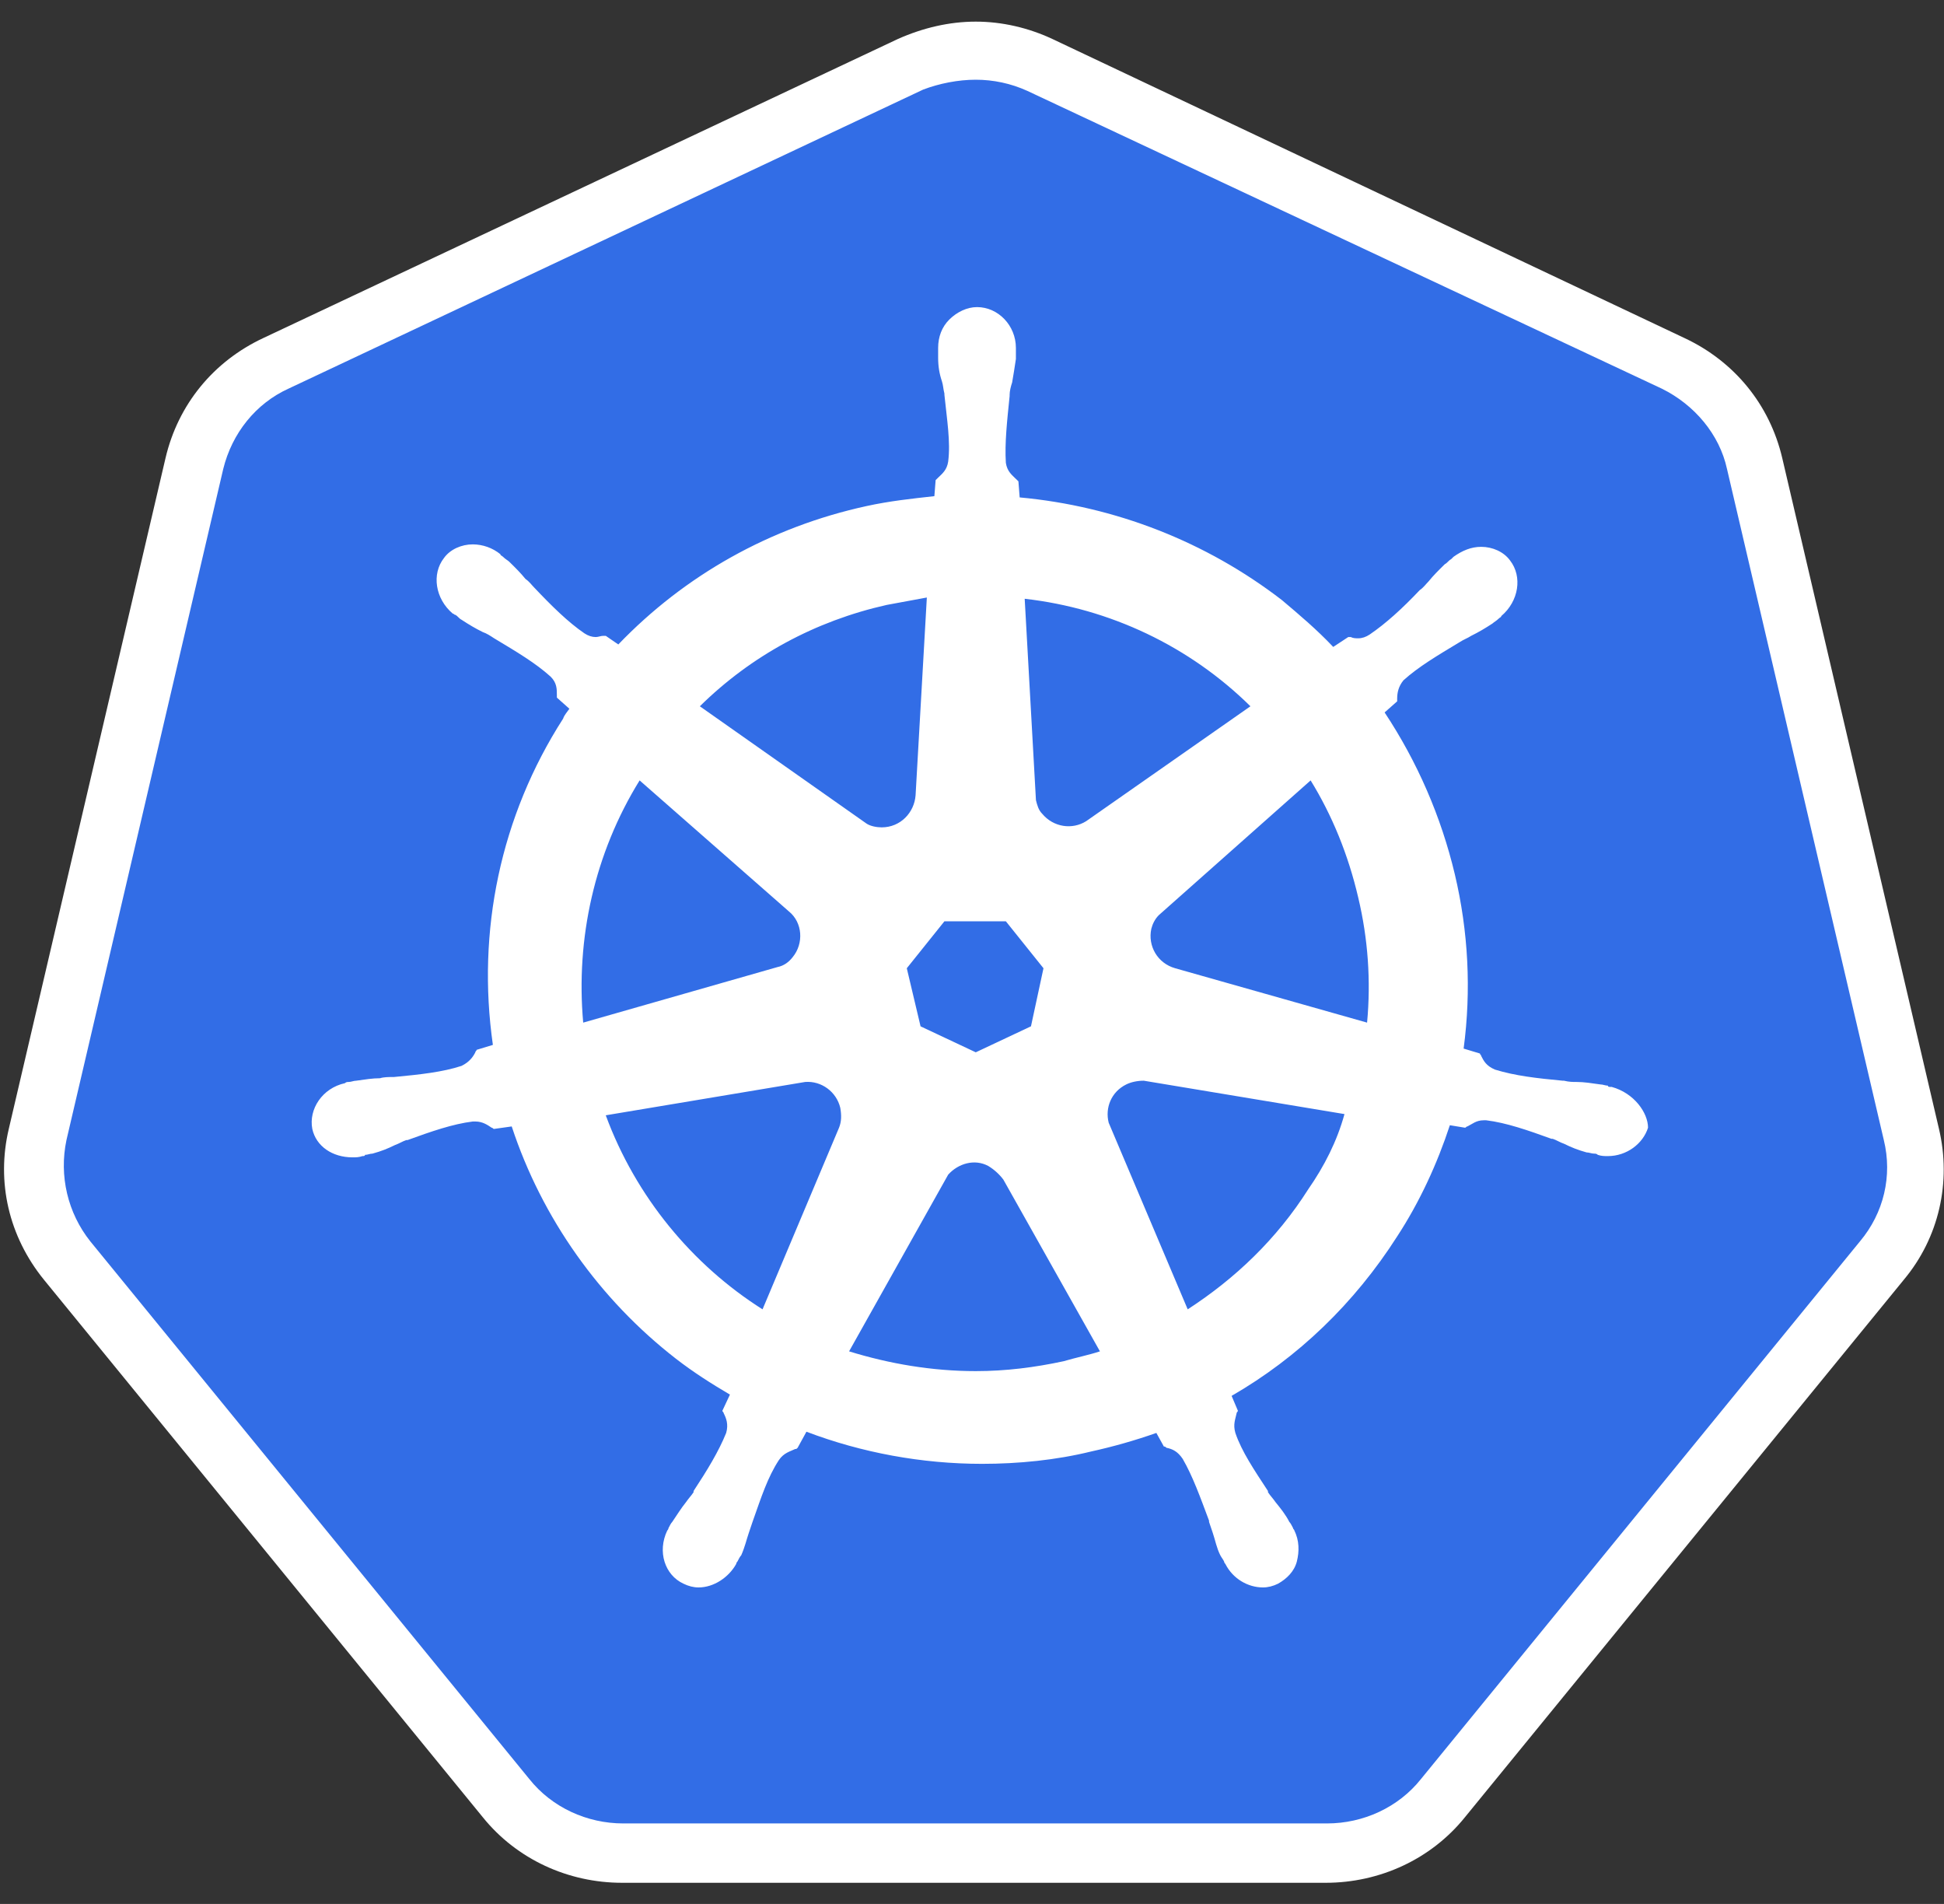 <svg width="48" height="47" viewBox="0 0 48 47" fill="none" xmlns="http://www.w3.org/2000/svg">
<rect x="0" y="0" width="48" height="47" fill="#333333" stroke="none"/>
<g clip-path="url(#clip0_1688_2167)">
<path d="M15.391 45.745C14.276 45.745 13.223 45.258 12.511 44.373L1.673 31.102C0.96 30.217 0.682 29.089 0.96 27.99L4.831 11.425C5.079 10.327 5.822 9.442 6.844 8.954L22.514 1.571C23.009 1.327 23.567 1.205 24.124 1.205C24.682 1.205 25.239 1.327 25.734 1.571L41.404 8.923C42.426 9.411 43.169 10.296 43.417 11.395L47.288 27.96C47.536 29.058 47.288 30.187 46.576 31.072L35.737 44.342C35.025 45.196 33.972 45.715 32.857 45.715L15.391 45.745H15.391Z" fill="#326DE6"/>
<path d="M24.093 1.968C24.526 1.968 24.96 2.059 25.363 2.242L41.032 9.594C41.837 9.991 42.457 10.723 42.642 11.577L46.514 28.143C46.73 29.027 46.514 29.943 45.925 30.644L35.087 43.915C34.529 44.617 33.662 45.013 32.764 45.013H15.391C14.493 45.013 13.626 44.617 13.068 43.915L2.23 30.644C1.672 29.943 1.455 29.027 1.641 28.143L5.512 11.577C5.729 10.693 6.317 9.96 7.123 9.594L22.793 2.212C23.195 2.059 23.66 1.968 24.093 1.968L24.093 1.968ZM24.093 0.534C23.442 0.534 22.792 0.686 22.173 0.961L6.503 8.344C5.264 8.923 4.397 9.991 4.088 11.303L0.217 27.868C-0.093 29.18 0.217 30.522 1.084 31.59L11.922 44.861C12.759 45.898 14.028 46.478 15.36 46.478H32.733C34.064 46.478 35.334 45.898 36.17 44.861L47.009 31.59C47.876 30.553 48.186 29.18 47.876 27.868L44.005 11.303C43.696 9.991 42.828 8.923 41.59 8.344L25.982 0.961C25.393 0.686 24.743 0.534 24.093 0.534Z" fill="white"/>
<path d="M39.794 26.831C39.763 26.831 39.763 26.831 39.794 26.831H39.763C39.732 26.831 39.701 26.831 39.701 26.8C39.639 26.8 39.577 26.77 39.515 26.77C39.298 26.739 39.112 26.709 38.926 26.709C38.834 26.709 38.741 26.709 38.617 26.678H38.586C37.935 26.617 37.409 26.556 36.913 26.404C36.697 26.312 36.635 26.19 36.573 26.068C36.573 26.038 36.542 26.038 36.542 26.007L36.139 25.885C36.33 24.45 36.256 22.993 35.922 21.584C35.584 20.162 34.998 18.81 34.188 17.587L34.498 17.313V17.252C34.498 17.099 34.529 16.947 34.653 16.794C35.024 16.459 35.489 16.184 36.047 15.848C36.139 15.787 36.232 15.757 36.325 15.696C36.511 15.604 36.666 15.513 36.852 15.391C36.883 15.36 36.944 15.33 37.007 15.269C37.037 15.238 37.068 15.238 37.068 15.208C37.502 14.842 37.595 14.232 37.285 13.835C37.13 13.621 36.852 13.499 36.573 13.499C36.325 13.499 36.108 13.591 35.892 13.743L35.83 13.804C35.768 13.835 35.737 13.896 35.675 13.927C35.52 14.079 35.396 14.201 35.272 14.354C35.21 14.415 35.148 14.506 35.056 14.567C34.622 15.025 34.219 15.391 33.817 15.665C33.724 15.726 33.631 15.757 33.538 15.757C33.476 15.757 33.414 15.757 33.352 15.726H33.29L32.919 15.97C32.516 15.543 32.083 15.177 31.649 14.811C29.782 13.374 27.536 12.495 25.177 12.279L25.146 11.882L25.084 11.822C24.991 11.73 24.867 11.638 24.836 11.425C24.805 10.937 24.867 10.388 24.929 9.777V9.747C24.929 9.655 24.96 9.533 24.991 9.442C25.022 9.259 25.053 9.076 25.084 8.862V8.588C25.084 8.039 24.65 7.581 24.124 7.581C23.876 7.581 23.628 7.703 23.442 7.886C23.257 8.069 23.164 8.313 23.164 8.588V8.832C23.164 9.045 23.195 9.228 23.257 9.411C23.288 9.503 23.288 9.594 23.319 9.717V9.747C23.381 10.357 23.474 10.906 23.412 11.394C23.381 11.608 23.257 11.699 23.164 11.791L23.102 11.852L23.071 12.248C22.514 12.309 21.956 12.37 21.399 12.492C19.014 13.011 16.908 14.201 15.267 15.909L14.957 15.696H14.896C14.834 15.696 14.772 15.726 14.71 15.726C14.617 15.726 14.524 15.696 14.431 15.635C14.028 15.36 13.626 14.964 13.192 14.506C13.13 14.445 13.069 14.354 12.976 14.293C12.852 14.14 12.728 14.018 12.573 13.866C12.542 13.835 12.48 13.805 12.418 13.743C12.387 13.713 12.356 13.713 12.356 13.682C12.164 13.526 11.924 13.44 11.675 13.438C11.396 13.438 11.117 13.56 10.963 13.774C10.653 14.171 10.746 14.781 11.179 15.147C11.21 15.147 11.21 15.177 11.241 15.177C11.303 15.208 11.334 15.269 11.396 15.299C11.582 15.421 11.737 15.513 11.922 15.604C12.015 15.635 12.108 15.696 12.201 15.757C12.759 16.092 13.223 16.367 13.595 16.703C13.75 16.855 13.75 17.008 13.75 17.16V17.221L14.059 17.496C13.997 17.587 13.935 17.648 13.904 17.74C12.356 20.15 11.768 22.987 12.17 25.794L11.768 25.916C11.768 25.946 11.737 25.946 11.737 25.977C11.675 26.099 11.582 26.221 11.396 26.312C10.932 26.465 10.374 26.526 9.724 26.587H9.693C9.6 26.587 9.476 26.587 9.383 26.617C9.197 26.617 9.012 26.648 8.795 26.678C8.733 26.678 8.671 26.709 8.609 26.709C8.578 26.709 8.547 26.709 8.516 26.739C7.959 26.861 7.618 27.38 7.711 27.868C7.804 28.295 8.206 28.57 8.702 28.57C8.795 28.57 8.857 28.57 8.95 28.539C8.981 28.539 9.012 28.539 9.012 28.509C9.073 28.509 9.135 28.478 9.197 28.478C9.414 28.418 9.569 28.357 9.755 28.265C9.848 28.234 9.94 28.173 10.034 28.143H10.064C10.653 27.929 11.179 27.746 11.675 27.685H11.737C11.922 27.685 12.046 27.777 12.139 27.838C12.17 27.838 12.17 27.868 12.201 27.868L12.635 27.807C13.378 30.065 14.803 32.078 16.692 33.543C17.125 33.878 17.559 34.153 18.023 34.427L17.837 34.824C17.837 34.855 17.868 34.855 17.868 34.885C17.93 35.007 17.992 35.159 17.93 35.373C17.745 35.831 17.466 36.288 17.125 36.807V36.837C17.063 36.929 17.001 36.99 16.939 37.081C16.816 37.234 16.723 37.386 16.599 37.569C16.568 37.6 16.537 37.661 16.506 37.722C16.506 37.753 16.475 37.783 16.475 37.783C16.227 38.302 16.413 38.881 16.877 39.095C17.001 39.156 17.125 39.187 17.249 39.187C17.621 39.187 17.992 38.942 18.178 38.607C18.178 38.576 18.209 38.546 18.209 38.546C18.24 38.485 18.271 38.424 18.302 38.393C18.395 38.18 18.426 38.027 18.488 37.844L18.581 37.569C18.797 36.959 18.952 36.471 19.231 36.044C19.355 35.861 19.51 35.831 19.634 35.77C19.664 35.77 19.664 35.77 19.695 35.739L19.912 35.343C21.275 35.861 22.761 36.136 24.248 36.136C25.146 36.136 26.075 36.044 26.942 35.831C27.488 35.711 28.026 35.558 28.552 35.373L28.738 35.709C28.769 35.709 28.769 35.709 28.8 35.739C28.955 35.77 29.079 35.831 29.203 36.014C29.45 36.441 29.636 36.959 29.853 37.539V37.569L29.946 37.844C30.008 38.027 30.039 38.21 30.131 38.393C30.163 38.454 30.194 38.485 30.224 38.546C30.224 38.576 30.256 38.607 30.256 38.607C30.441 38.973 30.813 39.187 31.184 39.187C31.308 39.187 31.432 39.156 31.556 39.095C31.773 38.973 31.959 38.79 32.021 38.546C32.083 38.302 32.083 38.027 31.959 37.783C31.959 37.753 31.928 37.753 31.928 37.722C31.897 37.661 31.866 37.6 31.835 37.569C31.742 37.386 31.618 37.234 31.494 37.081C31.432 36.99 31.37 36.929 31.308 36.837V36.807C30.968 36.288 30.658 35.831 30.503 35.373C30.441 35.159 30.503 35.038 30.534 34.885C30.534 34.855 30.565 34.855 30.565 34.824L30.41 34.458C32.052 33.512 33.445 32.17 34.498 30.522C35.056 29.668 35.489 28.722 35.799 27.777L36.17 27.838C36.201 27.838 36.201 27.807 36.232 27.807C36.356 27.746 36.449 27.655 36.635 27.655H36.697C37.192 27.716 37.719 27.899 38.307 28.112H38.338C38.431 28.143 38.524 28.204 38.617 28.234C38.803 28.326 38.957 28.387 39.174 28.448C39.236 28.448 39.298 28.478 39.36 28.478C39.391 28.478 39.422 28.478 39.453 28.509C39.546 28.539 39.608 28.539 39.701 28.539C40.165 28.539 40.568 28.234 40.692 27.838C40.692 27.472 40.351 26.983 39.794 26.831V26.831ZM25.455 25.336L24.093 25.977L22.73 25.336L22.39 23.902L23.319 22.743H24.836L25.765 23.902L25.456 25.336H25.455ZM33.538 22.163C33.778 23.172 33.852 24.213 33.755 25.244L29.017 23.902C28.583 23.78 28.335 23.353 28.428 22.926C28.459 22.804 28.521 22.682 28.614 22.59L32.361 19.265C32.888 20.119 33.29 21.096 33.538 22.163ZM30.875 17.435L26.818 20.272C26.477 20.486 26.013 20.424 25.734 20.089C25.641 19.997 25.61 19.875 25.579 19.753L25.301 14.781C27.41 15.02 29.374 15.955 30.875 17.435ZM21.894 14.933C22.235 14.872 22.544 14.811 22.885 14.75L22.607 19.631C22.576 20.058 22.235 20.424 21.77 20.424C21.646 20.424 21.492 20.394 21.399 20.333L17.28 17.435C18.55 16.184 20.129 15.329 21.894 14.933ZM15.793 19.265L19.479 22.499C19.819 22.773 19.85 23.292 19.572 23.628C19.479 23.749 19.355 23.841 19.2 23.872L14.4 25.244C14.214 23.17 14.679 21.065 15.793 19.265ZM14.957 27.532L19.881 26.709C20.284 26.678 20.655 26.953 20.748 27.349C20.779 27.532 20.779 27.685 20.717 27.838L18.828 32.322C17.094 31.224 15.7 29.546 14.957 27.532ZM26.261 33.603C25.548 33.756 24.836 33.847 24.093 33.847C23.009 33.847 21.956 33.665 20.965 33.359L23.412 28.997C23.659 28.722 24.062 28.6 24.402 28.783C24.547 28.871 24.673 28.985 24.774 29.119L27.159 33.359C26.88 33.451 26.57 33.512 26.261 33.603H26.261ZM32.299 29.363C31.525 30.583 30.503 31.559 29.326 32.322L27.375 27.715C27.282 27.349 27.437 26.953 27.809 26.77C27.933 26.709 28.088 26.678 28.242 26.678L33.197 27.502C33.012 28.173 32.702 28.783 32.299 29.363Z" fill="white"/>
</g>
<defs>
<clipPath id="clip0_1688_2167">
<rect width="48" height="46" fill="white" transform="translate(0 0.5)"/>
</clipPath>
</defs>
</svg>
